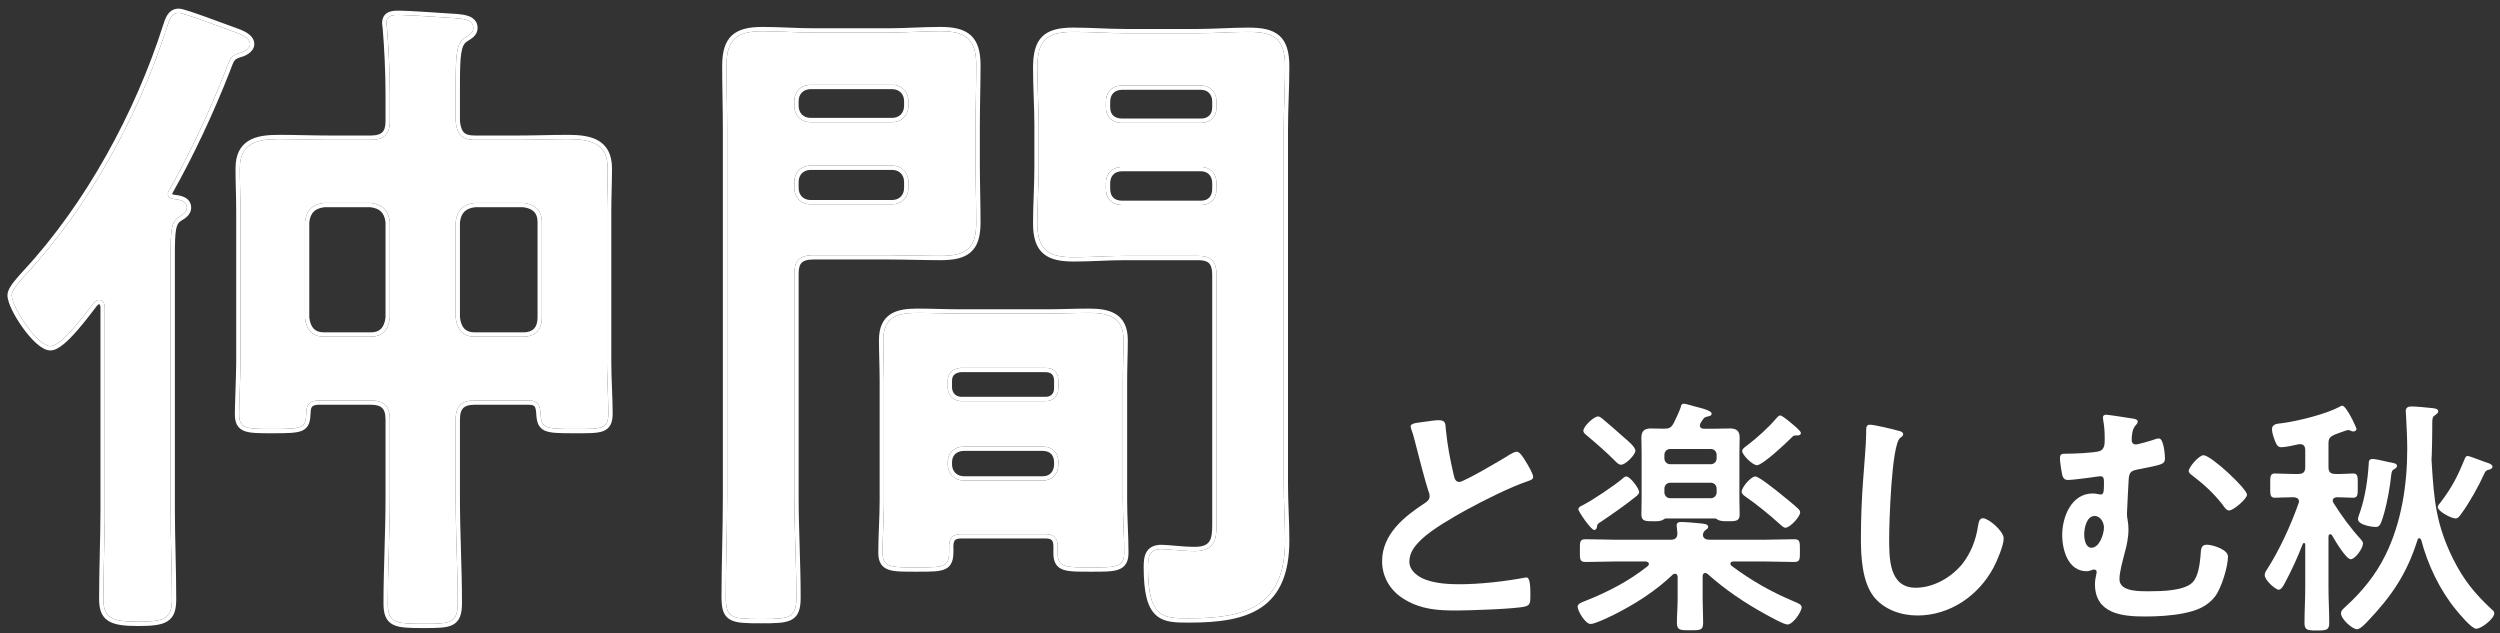 <svg width="221" height="56" viewBox="0 0 221 56" fill="none" xmlns="http://www.w3.org/2000/svg">
<rect x="0" y="0" width="221" height="56" fill="#333333" stroke="none"/>
<path d="M97.76 16.2V16.68C97.76 17.58 98.3 18.12 99.2 18.12H106.16C107 18.12 107.54 17.58 107.54 16.68V16.2C107.54 15.36 107 14.76 106.16 14.76H99.2C98.3 14.76 97.76 15.36 97.76 16.2ZM106.16 7.56H99.2C98.3 7.56 97.76 8.16 97.76 9V9.48C97.76 10.32 98.3 10.86 99.2 10.86H106.16C107 10.86 107.54 10.32 107.54 9.48V9C107.54 8.16 107 7.56 106.16 7.56ZM105.92 22.62H99.44C97.94 22.62 96.44 22.74 94.94 22.74C92.72 22.74 91.7 22.14 91.7 19.74C91.7 18.06 91.82 16.38 91.82 14.7V11.22C91.82 9.48 91.7 7.74 91.7 6C91.7 3.6 92.48 2.82 94.88 2.82C96.44 2.82 97.94 2.94 99.44 2.94H105.86C107.36 2.94 108.86 2.82 110.36 2.82C112.64 2.82 113.6 3.42 113.6 5.88C113.6 7.74 113.48 9.6 113.48 11.46V42.78C113.48 44.46 113.6 46.08 113.6 47.76C113.6 53.52 110.3 54.66 105.14 54.66C102.8 54.66 101.48 54.66 101.48 50.1C101.48 49.14 101.66 48.54 102.68 48.54C103.22 48.54 104.54 48.72 105.62 48.72C107.36 48.72 107.54 47.7 107.54 46.44V24.3C107.54 23.1 107.06 22.62 105.92 22.62ZM70.22 16.08V16.62C70.22 17.46 70.82 18.06 71.66 18.06H78.86C79.7 18.06 80.3 17.46 80.3 16.62V16.08C80.3 15.24 79.7 14.64 78.86 14.64H71.66C70.82 14.64 70.22 15.24 70.22 16.08ZM78.86 7.5H71.66C70.82 7.5 70.22 8.1 70.22 8.94V9.36C70.22 10.2 70.82 10.8 71.66 10.8H78.86C79.7 10.8 80.3 10.2 80.3 9.36V8.94C80.3 8.1 79.7 7.5 78.86 7.5ZM70.22 24.18V43.92C70.22 46.86 70.4 49.8 70.4 52.8C70.4 54.66 69.8 54.72 67.28 54.72C64.7 54.72 64.16 54.66 64.16 52.8C64.16 49.86 64.28 46.92 64.28 43.92V11.4C64.28 9.54 64.22 7.68 64.22 5.82C64.22 3.48 65.12 2.76 67.4 2.76C68.9 2.76 70.4 2.88 71.96 2.88H78.56C80.06 2.88 81.56 2.76 83.12 2.76C85.34 2.76 86.3 3.42 86.3 5.76C86.3 7.56 86.24 9.36 86.24 11.16V14.58C86.24 16.26 86.3 17.94 86.3 19.68C86.3 22.02 85.34 22.62 83.12 22.62C81.62 22.62 80.06 22.56 78.56 22.56H71.9C70.7 22.56 70.22 23.04 70.22 24.18ZM83.78 40.86V41.04C83.78 41.88 84.38 42.48 85.22 42.48H92.18C93.02 42.48 93.56 41.88 93.56 41.04V40.86C93.56 40.02 93.02 39.48 92.18 39.48H85.22C84.38 39.48 83.78 40.02 83.78 40.86ZM84.92 35.46H92.42C93.14 35.46 93.56 34.98 93.56 34.32V33.66C93.56 32.94 93.14 32.52 92.42 32.52H84.92C84.26 32.58 83.78 32.94 83.78 33.66V34.32C83.84 34.98 84.26 35.4 84.92 35.46ZM92.42 47.22H84.98C84.26 47.22 83.9 47.52 83.9 48.3C83.96 50.16 83.66 50.16 80.96 50.16C78.74 50.16 78.02 50.16 78.02 48.84C78.02 47.34 78.14 45.78 78.14 44.28V33.66C78.14 32.46 78.08 31.26 78.08 30.06C78.08 28.02 79.34 27.66 81.08 27.66C82.34 27.66 83.6 27.72 84.92 27.72H92.48C93.74 27.72 95 27.66 96.26 27.66C98 27.66 99.32 28.02 99.32 30.06C99.32 31.26 99.26 32.46 99.26 33.66V44.28C99.26 45.78 99.38 47.34 99.38 48.84C99.38 50.16 98.66 50.16 96.44 50.16C94.16 50.16 93.5 50.16 93.5 48.9V48.3C93.5 47.52 93.14 47.22 92.42 47.22Z" fill="white"/>
<path d="M8.3 26.76C7.64 27.6 5.48 30.6 4.46 30.6C3.32 30.6 1.04 27.18 1.04 26.1C1.04 25.56 1.94 24.66 2.36 24.18C7.88 18.24 12.32 10.08 14.78 2.34C14.96 1.8 15.14 1.14 15.8 1.14C16.28 1.14 20 2.58 20.72 2.82C21.2 3 22.1 3.3 22.1 3.9C22.1 4.32 21.5 4.62 21.2 4.68C20.42 4.92 20.36 5.1 19.94 6.24C18.5 9.9 16.82 13.5 14.9 16.92C14.84 17.04 14.84 17.04 14.84 17.16C14.84 17.4 15.02 17.52 15.26 17.58C15.74 17.64 16.52 17.7 16.52 18.36C16.52 18.78 16.1 19.02 15.8 19.2C15.14 19.62 15.08 20.34 15.08 22.62V45C15.08 47.64 15.2 50.34 15.2 52.98C15.2 54.66 14.6 54.96 12.2 54.96C9.74 54.96 9.14 54.54 9.14 52.92C9.14 50.28 9.26 47.64 9.26 45V27.18C9.26 26.88 9.14 26.52 8.78 26.52C8.6 26.52 8.48 26.58 8.3 26.76ZM40.28 19.62V28.08C40.4 29.16 40.94 29.76 41.96 29.76H46.28C47.3 29.76 47.9 29.16 47.9 28.08V19.62C47.9 18.6 47.3 18.06 46.28 17.94H41.96C40.94 18.06 40.4 18.6 40.28 19.62ZM32.78 17.94H28.64C27.62 18.06 27.08 18.6 26.96 19.62V28.08C27.08 29.16 27.62 29.76 28.64 29.76H32.78C33.8 29.76 34.34 29.16 34.46 28.08V19.62C34.34 18.6 33.8 18.06 32.78 17.94ZM47.78 36.48C47.72 35.7 47.48 35.4 46.7 35.4H41.96C40.82 35.4 40.28 35.88 40.28 37.08V44.04C40.28 47.16 40.46 50.22 40.46 53.28C40.46 55.14 39.8 55.14 37.4 55.14C35 55.14 34.28 55.08 34.28 53.34C34.28 50.28 34.46 47.16 34.46 44.04V37.08C34.46 35.88 33.92 35.4 32.78 35.4H28.22C27.44 35.4 27.08 35.7 27.08 36.48C27.02 37.86 26.78 37.92 24.08 37.92C21.8 37.92 21.14 37.92 21.14 36.6C21.14 35.94 21.26 33 21.26 32.04V18.72C21.26 17.46 21.2 16.2 21.2 14.88C21.2 12.66 22.7 12.3 24.62 12.3C26.12 12.3 27.68 12.36 29.18 12.36H32.78C33.92 12.36 34.46 11.88 34.46 10.74V8.22C34.46 6.3 34.34 4.08 34.22 2.64C34.22 2.46 34.16 2.22 34.16 2.04C34.16 1.32 34.76 1.32 35.3 1.32C36.14 1.32 39.44 1.56 40.46 1.62C40.94 1.68 41.84 1.74 41.84 2.46C41.84 2.88 41.54 3.06 41.06 3.36C40.34 3.84 40.28 4.86 40.28 7.68V10.74C40.4 11.88 40.82 12.36 41.96 12.36H45.74C47.24 12.36 48.74 12.3 50.24 12.3C52.16 12.3 53.72 12.66 53.72 14.88C53.72 16.2 53.66 17.46 53.66 18.72V32.04C53.66 33.54 53.78 35.22 53.78 36.54C53.78 37.98 53.12 37.92 50.72 37.92C48.14 37.92 47.84 37.86 47.78 36.48Z" fill="white"/>
<path d="M63.78 52.8C63.78 51.325 63.811 49.852 63.841 48.375C63.871 46.897 63.9 45.416 63.9 43.92V11.4C63.9 10.474 63.885 9.547 63.87 8.616C63.855 7.687 63.841 6.754 63.841 5.82C63.841 4.618 64.069 3.716 64.697 3.134C65.318 2.558 66.241 2.381 67.4 2.381C68.159 2.381 68.917 2.41 69.673 2.44C70.431 2.47 71.189 2.5 71.96 2.5L71.96 2.88C70.595 2.88 69.276 2.789 67.963 2.766L67.4 2.76C65.12 2.76 64.22 3.48 64.22 5.82L64.23 7.215C64.246 8.61 64.28 10.005 64.28 11.4V43.92L64.274 45.042C64.251 47.655 64.16 50.227 64.16 52.8L64.167 53.128C64.227 54.462 64.704 54.68 66.405 54.714L67.28 54.72C69.642 54.72 70.317 54.667 70.393 53.128L70.4 52.8C70.4 49.8 70.22 46.86 70.22 43.92V24.18C70.22 23.111 70.642 22.622 71.684 22.565L71.9 22.56H78.56C79.685 22.56 80.844 22.593 81.985 22.61L83.12 22.62C85.34 22.62 86.3 22.02 86.3 19.68C86.3 18.375 86.266 17.104 86.249 15.841L86.24 14.58V11.16C86.24 9.36 86.3 7.56 86.3 5.76C86.3 3.566 85.456 2.849 83.522 2.768L83.12 2.76C81.56 2.76 80.06 2.88 78.56 2.88L78.56 2.5C79.301 2.5 80.044 2.47 80.803 2.44C81.559 2.41 82.332 2.381 83.12 2.381C84.246 2.381 85.166 2.543 85.794 3.099C86.434 3.665 86.68 4.553 86.68 5.76C86.68 6.663 86.664 7.567 86.649 8.467C86.634 9.367 86.619 10.264 86.619 11.16V14.58C86.619 15.416 86.634 16.253 86.649 17.101C86.664 17.948 86.68 18.806 86.68 19.68C86.68 20.886 86.435 21.764 85.789 22.316C85.16 22.854 84.24 23 83.12 23C82.366 23 81.597 22.985 80.833 22.97C80.067 22.955 79.305 22.939 78.56 22.939H71.9C71.338 22.939 71.04 23.055 70.875 23.215C70.713 23.372 70.6 23.652 70.6 24.18V43.92C70.6 45.383 70.644 46.848 70.689 48.326C70.734 49.803 70.779 51.293 70.779 52.8C70.779 53.277 70.742 53.682 70.624 54.013C70.499 54.362 70.285 54.622 69.963 54.793C69.661 54.953 69.287 55.024 68.862 55.06C68.433 55.096 67.907 55.1 67.28 55.1C66.638 55.1 66.104 55.096 65.672 55.06C65.245 55.024 64.871 54.953 64.572 54.791C64.251 54.617 64.044 54.356 63.926 54.007C63.814 53.678 63.78 53.274 63.78 52.8ZM113.6 47.76C113.6 46.29 113.508 44.866 113.485 43.407L113.48 42.78V11.46C113.48 9.6 113.6 7.74 113.6 5.88C113.6 3.574 112.756 2.902 110.772 2.827L110.36 2.82C108.86 2.82 107.36 2.94 105.86 2.94L105.86 2.561C106.601 2.561 107.344 2.531 108.095 2.501C108.843 2.471 109.601 2.44 110.36 2.44C111.508 2.44 112.446 2.586 113.084 3.142C113.737 3.71 113.979 4.619 113.979 5.88C113.979 6.817 113.949 7.754 113.919 8.683C113.889 9.613 113.859 10.537 113.859 11.46V42.78C113.859 43.612 113.889 44.43 113.919 45.256C113.949 46.08 113.979 46.912 113.979 47.76C113.979 50.714 113.129 52.583 111.52 53.684C109.946 54.759 107.726 55.039 105.14 55.039C104.563 55.039 104.01 55.041 103.521 54.964C103.025 54.886 102.561 54.722 102.176 54.37C101.792 54.019 101.526 53.515 101.354 52.828C101.183 52.144 101.101 51.254 101.101 50.1C101.101 49.619 101.14 49.127 101.378 48.756C101.644 48.34 102.092 48.16 102.68 48.16C102.971 48.16 103.462 48.208 103.979 48.252C104.512 48.297 105.098 48.341 105.62 48.341L105.62 48.72L105.206 48.712C104.363 48.682 103.456 48.577 102.917 48.548L102.68 48.54C101.66 48.54 101.48 49.14 101.48 50.1L101.483 50.515C101.553 54.125 102.556 54.591 104.311 54.651L105.14 54.66C110.3 54.66 113.6 53.52 113.6 47.76ZM99.38 48.84C99.38 47.527 99.289 46.169 99.266 44.845L99.26 44.28V33.66C99.26 32.76 99.294 31.86 99.311 30.96L99.32 30.06C99.32 28.148 98.16 27.711 96.581 27.664L96.26 27.66C95 27.66 93.74 27.72 92.48 27.72L92.481 27.341C93.105 27.341 93.731 27.326 94.361 27.311C94.99 27.296 95.625 27.28 96.26 27.28C97.136 27.28 97.998 27.366 98.644 27.773C99.332 28.206 99.699 28.949 99.699 30.06C99.699 30.665 99.684 31.27 99.669 31.869C99.654 32.47 99.64 33.066 99.64 33.66V44.28C99.64 45.021 99.669 45.779 99.699 46.545C99.729 47.309 99.76 48.081 99.76 48.84C99.76 49.196 99.713 49.519 99.565 49.786C99.41 50.069 99.168 50.245 98.871 50.352C98.588 50.453 98.245 50.497 97.856 50.519C97.464 50.54 96.992 50.539 96.44 50.539C95.874 50.539 95.394 50.54 94.999 50.52C94.609 50.499 94.267 50.458 93.989 50.36C93.697 50.258 93.459 50.088 93.307 49.812C93.164 49.552 93.12 49.24 93.12 48.9V48.3C93.12 47.96 93.042 47.812 92.968 47.741C92.89 47.667 92.738 47.6 92.42 47.6H84.981C84.663 47.6 84.51 47.667 84.433 47.741C84.359 47.812 84.279 47.96 84.279 48.3C84.294 48.758 84.289 49.149 84.215 49.463C84.134 49.803 83.966 50.078 83.654 50.257C83.373 50.419 83.01 50.48 82.594 50.51C82.17 50.54 81.629 50.539 80.96 50.539C80.409 50.539 79.936 50.54 79.544 50.519C79.155 50.497 78.811 50.453 78.528 50.352C78.232 50.245 77.99 50.069 77.835 49.786C77.688 49.519 77.641 49.197 77.641 48.84C77.641 48.081 77.671 47.309 77.701 46.545C77.731 45.779 77.761 45.021 77.761 44.28V33.66C77.761 33.066 77.746 32.47 77.731 31.869C77.716 31.27 77.7 30.665 77.7 30.06C77.7 28.956 78.048 28.212 78.721 27.776C79.354 27.366 80.204 27.28 81.08 27.28C81.715 27.28 82.35 27.296 82.986 27.311C83.624 27.326 84.265 27.341 84.92 27.341L84.92 27.72C83.93 27.72 82.974 27.686 82.026 27.669L81.08 27.66C79.34 27.66 78.08 28.02 78.08 30.06L78.09 30.96C78.107 31.86 78.14 32.76 78.14 33.66V44.28L78.135 44.845C78.112 46.169 78.02 47.527 78.02 48.84C78.02 49.995 78.571 50.139 80.196 50.157L80.96 50.16C83.66 50.16 83.96 50.16 83.9 48.3C83.9 47.569 84.217 47.259 84.85 47.224L84.98 47.22H92.42C93.14 47.22 93.5 47.52 93.5 48.3V48.9L93.508 49.122C93.578 50.022 94.124 50.141 95.659 50.157L96.44 50.16C98.66 50.16 99.38 50.16 99.38 48.84ZM107.16 46.44V24.3C107.16 23.738 107.046 23.439 106.886 23.274C106.728 23.112 106.448 23 105.92 23H99.44C98.699 23 97.956 23.029 97.205 23.06C96.457 23.09 95.699 23.119 94.94 23.119C93.819 23.119 92.886 22.974 92.242 22.43C91.582 21.871 91.32 20.98 91.32 19.74C91.32 18.892 91.351 18.045 91.381 17.206C91.411 16.365 91.44 15.532 91.44 14.7V11.22C91.44 10.357 91.411 9.494 91.381 8.623C91.351 7.754 91.32 6.878 91.32 6C91.32 4.781 91.514 3.85 92.122 3.241C92.73 2.633 93.661 2.44 94.88 2.44C95.668 2.44 96.441 2.471 97.197 2.501C97.956 2.531 98.699 2.561 99.44 2.561L99.44 2.94L98.877 2.935C97.751 2.915 96.621 2.845 95.462 2.825L94.88 2.82C92.48 2.82 91.7 3.6 91.7 6L91.705 6.652C91.728 8.175 91.82 9.697 91.82 11.22V14.7L91.814 15.33C91.791 16.8 91.7 18.27 91.7 19.74L91.712 20.169C91.824 22.076 92.726 22.663 94.538 22.732L94.94 22.74C96.253 22.74 97.565 22.648 98.878 22.625L99.44 22.62H105.92C107.06 22.62 107.54 23.1 107.54 24.3V46.44L107.529 46.899C107.471 47.939 107.143 48.72 105.62 48.72L105.62 48.341C106.414 48.341 106.744 48.113 106.912 47.849C107.108 47.54 107.16 47.077 107.16 46.44ZM92.18 42.101L92.18 42.48H85.22L85.22 42.101H92.18ZM93.181 41.04V40.86C93.181 40.523 93.074 40.28 92.917 40.123C92.76 39.966 92.517 39.859 92.18 39.859H85.22C84.881 39.859 84.62 39.968 84.445 40.132C84.274 40.294 84.159 40.535 84.159 40.86V41.04C84.159 41.67 84.59 42.1 85.22 42.101L85.22 42.48L85.065 42.473C84.358 42.408 83.851 41.902 83.787 41.194L83.78 41.04V40.86C83.78 40.072 84.307 39.549 85.065 39.486L85.22 39.48H92.18C93.02 39.48 93.56 40.02 93.56 40.86V41.04L93.554 41.194C93.491 41.953 92.968 42.48 92.18 42.48L92.18 42.101C92.505 42.101 92.746 41.986 92.908 41.815C93.072 41.64 93.181 41.379 93.181 41.04ZM93.181 34.32V33.66C93.181 33.373 93.098 33.194 92.991 33.088C92.885 32.981 92.706 32.899 92.42 32.899H84.947C84.677 32.925 84.483 33.008 84.36 33.121C84.246 33.227 84.159 33.391 84.159 33.66V34.291C84.183 34.544 84.272 34.725 84.394 34.847C84.514 34.967 84.693 35.055 84.942 35.08H92.42L92.42 35.46H84.92C84.26 35.4 83.84 34.98 83.78 34.32V33.66C83.78 32.94 84.26 32.58 84.92 32.52H92.42C93.14 32.52 93.56 32.94 93.56 33.66V34.32L93.555 34.441C93.506 35.038 93.095 35.46 92.42 35.46L92.42 35.08C92.692 35.08 92.873 34.992 92.986 34.874C93.102 34.754 93.181 34.57 93.181 34.32ZM92.481 27.341L92.48 27.72H84.92L84.92 27.341H92.481ZM106.16 17.74V18.12H99.2L99.2 17.74H106.16ZM107.16 16.68V16.2C107.16 15.862 107.053 15.599 106.889 15.425C106.727 15.253 106.485 15.14 106.16 15.14H99.2C98.838 15.14 98.581 15.259 98.415 15.43C98.247 15.602 98.14 15.862 98.14 16.2V16.68C98.14 17.053 98.251 17.308 98.411 17.469C98.572 17.629 98.826 17.74 99.2 17.74L99.2 18.12L99.035 18.113C98.234 18.05 97.76 17.523 97.76 16.68V16.2C97.76 15.412 98.234 14.836 99.035 14.767L99.2 14.76H106.16C107 14.76 107.54 15.36 107.54 16.2V16.68L107.534 16.845C107.472 17.645 106.948 18.12 106.16 18.12V17.74C106.497 17.74 106.737 17.634 106.893 17.474C107.05 17.312 107.16 17.054 107.16 16.68ZM78.86 17.681L78.86 18.06H71.66V17.681H78.86ZM79.921 16.62V16.08C79.921 15.45 79.49 15.02 78.86 15.02H71.66C71.03 15.02 70.6 15.45 70.6 16.08V16.62C70.6 17.25 71.03 17.681 71.66 17.681V18.06L71.506 18.053C70.798 17.988 70.291 17.482 70.227 16.774L70.22 16.62V16.08C70.22 15.292 70.748 14.715 71.506 14.646L71.66 14.64H78.86C79.7 14.64 80.3 15.24 80.3 16.08V16.62L80.293 16.774C80.224 17.532 79.647 18.06 78.86 18.06L78.86 17.681C79.49 17.68 79.921 17.25 79.921 16.62ZM106.16 10.48V10.86H99.2L99.2 10.48H106.16ZM107.16 9.48V9C107.16 8.662 107.053 8.4 106.889 8.226C106.727 8.054 106.485 7.939 106.16 7.939H99.2C98.838 7.939 98.581 8.058 98.415 8.229C98.247 8.402 98.14 8.662 98.14 9V9.48C98.14 9.817 98.246 10.057 98.406 10.213C98.568 10.37 98.826 10.48 99.2 10.48L99.2 10.86L99.035 10.854C98.288 10.795 97.825 10.335 97.767 9.634L97.76 9.48V9C97.76 8.212 98.234 7.637 99.035 7.567L99.2 7.56H106.16C107 7.56 107.54 8.16 107.54 9V9.48L107.534 9.634C107.472 10.385 106.948 10.86 106.16 10.86V10.48C106.497 10.48 106.739 10.374 106.896 10.217C107.054 10.06 107.16 9.817 107.16 9.48ZM78.86 10.421L78.86 10.8H71.66V10.421H78.86ZM79.921 9.36V8.94C79.921 8.31 79.49 7.88 78.86 7.88H71.66C71.03 7.88 70.6 8.31 70.6 8.94V9.36C70.6 9.991 71.03 10.421 71.66 10.421V10.8L71.506 10.793C70.798 10.729 70.291 10.222 70.227 9.515L70.22 9.36V8.94C70.22 8.152 70.748 7.576 71.506 7.507L71.66 7.5H78.86C79.7 7.5 80.3 8.1 80.3 8.94V9.36L80.293 9.515C80.224 10.273 79.647 10.8 78.86 10.8L78.86 10.421C79.49 10.421 79.921 9.99 79.921 9.36ZM105.86 2.561L105.86 2.94H99.44L99.44 2.561H105.86ZM78.56 2.5L78.56 2.88H71.96L71.96 2.5H78.56Z" fill="white"/>
<path d="M40.46 53.28C40.46 50.602 40.322 47.925 40.288 45.207L40.28 44.04V37.08C40.28 35.955 40.755 35.462 41.753 35.405L41.96 35.4H46.7C47.48 35.4 47.72 35.7 47.78 36.48C47.84 37.86 48.14 37.92 50.72 37.92C52.97 37.92 53.691 37.973 53.773 36.793L53.78 36.54C53.78 35.385 53.688 33.955 53.665 32.61L53.66 32.04V18.72C53.66 17.46 53.72 16.2 53.72 14.88C53.72 12.799 52.349 12.352 50.596 12.305L50.24 12.3C48.74 12.3 47.24 12.36 45.74 12.36L45.74 11.98C46.486 11.98 47.232 11.965 47.982 11.95C48.732 11.935 49.486 11.921 50.24 11.921C51.205 11.921 52.166 12.007 52.892 12.43C53.264 12.647 53.572 12.952 53.784 13.368C53.994 13.78 54.1 14.281 54.1 14.88C54.1 15.545 54.084 16.194 54.069 16.831C54.054 17.469 54.039 18.095 54.039 18.72V32.04C54.039 32.782 54.07 33.569 54.1 34.343C54.13 35.113 54.159 35.871 54.159 36.54C54.159 36.919 54.118 37.257 53.978 37.534C53.828 37.833 53.585 38.019 53.277 38.128C52.988 38.23 52.632 38.269 52.227 38.286C51.817 38.303 51.313 38.3 50.72 38.3C50.077 38.3 49.562 38.296 49.154 38.268C48.753 38.24 48.414 38.186 48.145 38.062C47.852 37.925 47.659 37.713 47.548 37.424C47.448 37.164 47.417 36.851 47.401 36.509C47.373 36.134 47.303 35.981 47.235 35.91C47.178 35.85 47.054 35.779 46.7 35.779H41.96C41.433 35.779 41.132 35.893 40.957 36.062C40.785 36.23 40.659 36.528 40.659 37.08V44.04C40.659 45.594 40.704 47.134 40.749 48.672C40.794 50.208 40.84 51.744 40.84 53.28C40.84 53.759 40.798 54.163 40.674 54.49C40.542 54.837 40.321 55.086 40 55.247C39.699 55.398 39.33 55.459 38.918 55.489C38.502 55.52 37.995 55.52 37.4 55.52C36.803 55.52 36.292 55.516 35.869 55.481C35.45 55.447 35.078 55.382 34.774 55.234C34.453 55.079 34.221 54.839 34.08 54.502C33.946 54.183 33.9 53.793 33.9 53.34C33.9 51.803 33.945 50.253 33.99 48.701C34.035 47.148 34.08 45.593 34.08 44.04V37.08C34.08 36.529 33.956 36.23 33.783 36.062C33.609 35.893 33.307 35.779 32.78 35.779H28.22C27.865 35.779 27.698 35.85 27.614 35.927C27.538 35.997 27.46 36.141 27.46 36.48V36.488L27.459 36.496C27.444 36.839 27.418 37.157 27.322 37.418C27.216 37.709 27.026 37.924 26.73 38.062C26.46 38.186 26.116 38.24 25.705 38.268C25.287 38.296 24.753 38.3 24.08 38.3C23.514 38.3 23.034 38.3 22.639 38.278C22.248 38.257 21.904 38.214 21.624 38.111C21.329 38.003 21.092 37.824 20.942 37.54C20.802 37.274 20.761 36.952 20.761 36.6C20.761 36.261 20.791 35.352 20.82 34.42C20.85 33.479 20.881 32.512 20.881 32.04V18.72C20.881 18.095 20.866 17.469 20.851 16.831C20.836 16.194 20.82 15.545 20.82 14.88C20.82 13.672 21.238 12.884 21.995 12.432C22.707 12.006 23.657 11.921 24.62 11.921C25.374 11.921 26.143 11.935 26.907 11.95C27.673 11.965 28.434 11.98 29.18 11.98L29.18 12.36L28.046 12.351C27.284 12.339 26.515 12.321 25.754 12.31L24.62 12.3C22.7 12.3 21.2 12.66 21.2 14.88L21.209 15.859C21.226 16.83 21.26 17.775 21.26 18.72V32.04L21.241 33.065C21.207 34.327 21.14 36.105 21.14 36.6C21.14 37.755 21.645 37.899 23.299 37.917L24.08 37.92C26.78 37.92 27.02 37.86 27.08 36.48C27.08 35.749 27.396 35.439 28.079 35.403L28.22 35.4H32.78C33.92 35.4 34.46 35.88 34.46 37.08V44.04L34.452 45.21C34.418 47.939 34.28 50.663 34.28 53.34L34.289 53.647C34.365 54.895 34.956 55.101 36.577 55.134L37.4 55.14C39.65 55.14 40.371 55.14 40.452 53.607L40.46 53.28ZM22.1 3.9C22.1 3.3 21.2 3 20.72 2.82C20 2.58 16.28 1.14 15.8 1.14C15.14 1.14 14.96 1.8 14.78 2.34L14.544 3.066C12.042 10.587 7.707 18.426 2.36 24.18L1.977 24.606C1.546 25.087 1.04 25.695 1.04 26.1L1.047 26.208C1.182 27.391 3.356 30.6 4.46 30.6C5.48 30.6 7.64 27.6 8.3 26.76C8.48 26.58 8.6 26.52 8.78 26.52L8.845 26.524C9.154 26.565 9.26 26.899 9.26 27.18V45L9.255 45.99C9.232 48.3 9.14 50.61 9.14 52.92C9.14 54.439 9.667 54.903 11.76 54.955L12.2 54.96C14.45 54.96 15.118 54.696 15.192 53.279L15.2 52.98C15.2 50.67 15.108 48.314 15.085 45.992L15.08 45V22.62C15.08 20.34 15.14 19.62 15.8 19.2C16.081 19.031 16.468 18.81 16.516 18.436L16.52 18.36C16.52 17.7 15.74 17.64 15.26 17.58C15.05 17.528 14.886 17.429 14.849 17.244L14.84 17.16C14.84 17.04 14.84 17.04 14.9 16.92C16.58 13.928 18.076 10.797 19.389 7.609L19.94 6.24C20.36 5.1 20.42 4.92 21.2 4.68C21.481 4.624 22.026 4.357 22.093 3.978L22.1 3.9ZM32.78 29.381L32.78 29.76H28.64L28.64 29.381H32.78ZM32.78 17.94C33.8 18.06 34.34 18.6 34.46 19.62V28.08C34.34 29.16 33.8 29.76 32.78 29.76L32.78 29.381C33.212 29.381 33.495 29.256 33.685 29.061C33.881 28.86 34.024 28.538 34.08 28.059V19.644C34.025 19.202 33.886 18.908 33.69 18.711C33.491 18.513 33.194 18.374 32.749 18.319H28.671C28.226 18.374 27.928 18.513 27.73 18.711C27.534 18.908 27.395 19.202 27.34 19.644V28.059C27.396 28.538 27.539 28.86 27.734 29.061C27.925 29.256 28.208 29.381 28.64 29.381L28.64 29.76C27.62 29.76 27.08 29.16 26.96 28.08V19.62C27.08 18.6 27.62 18.06 28.64 17.94H32.78ZM46.28 29.381L46.28 29.76H41.96L41.96 29.381H46.28ZM47.52 28.08V19.62C47.52 19.188 47.396 18.903 47.204 18.711C47.008 18.515 46.699 18.374 46.249 18.319H41.99C41.545 18.374 41.249 18.513 41.051 18.711C40.853 18.909 40.714 19.205 40.659 19.65V28.052C40.715 28.535 40.858 28.859 41.055 29.061C41.245 29.256 41.528 29.381 41.96 29.381L41.96 29.76C40.94 29.76 40.4 29.16 40.28 28.08V19.62C40.4 18.6 40.94 18.06 41.96 17.94H46.28C47.3 18.06 47.9 18.6 47.9 19.62V28.08L47.893 28.276C47.823 29.232 47.236 29.76 46.28 29.76L46.28 29.381C46.715 29.381 47.012 29.254 47.2 29.061C47.39 28.866 47.52 28.551 47.52 28.08ZM32.78 11.98L32.78 12.36H29.18L29.18 11.98H32.78ZM34.08 10.74V8.22C34.08 6.313 33.961 4.104 33.842 2.672L33.841 2.656V2.64C33.841 2.582 33.831 2.506 33.815 2.394C33.801 2.296 33.78 2.162 33.78 2.04C33.78 1.808 33.829 1.596 33.942 1.419C34.057 1.239 34.218 1.128 34.383 1.06C34.684 0.935 35.053 0.94 35.3 0.94C35.727 0.94 36.773 1.001 37.837 1.068L40.482 1.241L40.495 1.242L40.507 1.243C40.721 1.27 41.128 1.305 41.47 1.439C41.646 1.509 41.835 1.616 41.98 1.787C42.133 1.966 42.22 2.193 42.22 2.46C42.22 2.783 42.095 3.027 41.898 3.224C41.728 3.394 41.491 3.536 41.27 3.675L41.27 3.676C41.037 3.831 40.873 4.083 40.775 4.701C40.676 5.333 40.659 6.261 40.659 7.68V10.715C40.717 11.249 40.839 11.542 41.006 11.709C41.166 11.869 41.436 11.98 41.96 11.98L41.96 12.36L41.755 12.354C40.769 12.298 40.393 11.809 40.28 10.74V7.68C40.28 4.86 40.34 3.84 41.06 3.36C41.54 3.06 41.84 2.88 41.84 2.46C41.84 1.74 40.94 1.68 40.46 1.62C39.567 1.568 36.929 1.377 35.721 1.33L35.3 1.32C34.76 1.32 34.16 1.32 34.16 2.04L34.169 2.185C34.186 2.336 34.22 2.505 34.22 2.64C34.34 4.08 34.46 6.3 34.46 8.22V10.74L34.454 10.946C34.391 11.938 33.849 12.36 32.78 12.36L32.78 11.98C33.307 11.98 33.611 11.868 33.787 11.702C33.958 11.54 34.08 11.257 34.08 10.74ZM45.74 11.98L45.74 12.36H41.96L41.96 11.98H45.74ZM22.48 3.9C22.479 4.297 22.203 4.576 21.984 4.733C21.767 4.89 21.51 4.996 21.311 5.042L21.311 5.043C20.94 5.157 20.828 5.233 20.737 5.352C20.615 5.512 20.516 5.773 20.296 6.371L20.293 6.379C18.849 10.048 17.164 13.657 15.238 17.089L15.239 17.09L15.22 17.129C15.22 17.137 15.22 17.146 15.22 17.158C15.226 17.163 15.236 17.171 15.253 17.179C15.274 17.189 15.303 17.197 15.34 17.207C15.56 17.234 15.916 17.272 16.215 17.395C16.378 17.462 16.552 17.564 16.686 17.729C16.825 17.9 16.899 18.114 16.899 18.36C16.899 18.712 16.719 18.97 16.533 19.145C16.358 19.312 16.143 19.436 16.003 19.52C15.881 19.597 15.798 19.682 15.733 19.788C15.666 19.899 15.609 20.052 15.565 20.283C15.476 20.759 15.46 21.47 15.46 22.62V45C15.46 46.315 15.489 47.646 15.52 48.981C15.55 50.316 15.579 51.656 15.579 52.98C15.579 53.843 15.43 54.524 14.803 54.921C14.512 55.105 14.151 55.205 13.733 55.263C13.313 55.321 12.805 55.34 12.2 55.34C11.578 55.34 11.056 55.313 10.624 55.244C10.194 55.175 9.828 55.059 9.536 54.862C8.913 54.444 8.761 53.759 8.761 52.92C8.761 51.595 8.79 50.27 8.82 48.951C8.85 47.63 8.881 46.315 8.881 45V27.18C8.881 27.071 8.857 26.979 8.828 26.93C8.816 26.909 8.807 26.904 8.807 26.903C8.806 26.903 8.805 26.903 8.803 26.902C8.8 26.902 8.793 26.899 8.78 26.899C8.738 26.899 8.723 26.906 8.71 26.912C8.689 26.922 8.651 26.947 8.581 27.016C8.254 27.434 7.547 28.395 6.801 29.245C6.421 29.678 6.019 30.098 5.64 30.411C5.45 30.568 5.257 30.705 5.068 30.805C4.884 30.902 4.675 30.98 4.46 30.98C4.227 30.98 4.001 30.894 3.801 30.782C3.596 30.668 3.391 30.511 3.19 30.33C2.79 29.969 2.381 29.485 2.015 28.977C1.648 28.467 1.315 27.92 1.073 27.426C0.84 26.951 0.66 26.465 0.66 26.1C0.66 25.87 0.752 25.646 0.854 25.459C0.959 25.264 1.099 25.067 1.244 24.883C1.529 24.521 1.881 24.151 2.074 23.93L2.082 23.922C7.558 18.029 11.972 9.92 14.418 2.225L14.42 2.22L14.567 1.79C14.627 1.634 14.7 1.474 14.791 1.332C14.991 1.022 15.309 0.761 15.8 0.761C15.918 0.761 16.076 0.798 16.218 0.836C16.376 0.878 16.571 0.938 16.787 1.008C17.221 1.149 17.758 1.338 18.299 1.533C18.846 1.731 19.392 1.933 19.847 2.101L20.84 2.46L20.854 2.465C21.078 2.549 21.464 2.683 21.786 2.878C22.095 3.065 22.48 3.388 22.48 3.9Z" fill="white"/>
<path d="M211.895 41.192C211.895 41.302 211.784 41.391 211.718 41.435C211.431 41.59 211.431 41.59 211.342 42.341C211.32 42.474 211.298 42.651 211.276 42.849C211.143 43.8 210.834 45.325 210.48 46.209C210.37 46.452 210.281 46.585 209.994 46.585C209.707 46.585 208.447 46.408 208.447 45.9C208.447 45.723 208.557 45.458 208.623 45.281C209.088 43.91 209.309 42.407 209.397 40.971C209.397 40.772 209.419 40.573 209.751 40.573C210.038 40.573 210.79 40.772 211.121 40.838C211.563 40.926 211.895 40.949 211.895 41.192ZM220.338 41.258C220.338 41.413 220.139 41.501 220.007 41.523C219.764 41.59 219.719 41.634 219.609 41.877C219.145 42.916 218.283 44.463 217.597 45.391C217.465 45.568 217.31 45.833 217.067 45.833C216.713 45.833 215.498 45.214 215.498 44.817C215.498 44.684 215.652 44.507 215.741 44.419C216.78 43.048 217.266 42.076 217.907 40.506C217.951 40.418 218.017 40.307 218.128 40.307C218.305 40.307 219.1 40.639 219.609 40.816C219.764 40.86 219.874 40.904 219.94 40.926C220.073 40.971 220.338 41.081 220.338 41.258ZM214.967 40.993C215.166 44.242 215.365 46.386 216.846 49.392C217.774 51.249 218.725 52.42 220.228 53.835C220.36 53.945 220.493 54.034 220.493 54.211C220.493 54.697 219.344 55.581 218.902 55.581C218.482 55.581 217.376 54.233 217.089 53.879C215.674 52.155 214.591 49.878 214.039 47.734C213.995 47.646 213.95 47.58 213.862 47.58C213.774 47.58 213.729 47.646 213.707 47.734C212.757 50.74 211.431 52.685 209.264 54.962C209.066 55.161 208.646 55.625 208.358 55.625C207.96 55.625 206.944 54.741 206.944 54.211C206.944 53.945 207.209 53.768 207.386 53.592C208.8 52.31 210.016 50.807 210.856 49.105C212.293 46.209 212.801 42.849 212.801 39.666C212.801 38.871 212.735 37.39 212.69 36.66C212.69 36.55 212.668 36.462 212.668 36.351C212.668 35.997 212.912 35.931 213.199 35.931C213.575 35.931 214.503 36.02 214.901 36.064C215.188 36.086 215.542 36.13 215.542 36.351C215.542 36.528 215.365 36.616 215.232 36.727C215.033 36.837 215.011 37.036 215.011 37.434V37.898C215.011 38.672 214.989 39.468 214.967 40.241C214.967 40.352 214.945 40.484 214.945 40.595C214.945 40.727 214.967 40.86 214.967 40.993ZM206.148 47.314C206.104 47.27 206.06 47.226 205.993 47.226C205.883 47.226 205.838 47.314 205.838 47.425V51.978C205.838 52.995 205.905 54.011 205.905 55.05C205.905 55.691 205.684 55.736 204.8 55.736C203.96 55.736 203.717 55.691 203.717 55.072C203.717 54.034 203.783 52.995 203.783 51.978V48.132C203.783 48.066 203.739 47.999 203.672 47.999C203.628 47.999 203.584 48.044 203.562 48.088C203.12 49.237 202.567 50.453 201.97 51.558C201.882 51.735 201.661 52.133 201.44 52.133C201.175 52.133 200.202 51.315 200.202 50.829C200.202 50.652 200.291 50.497 200.401 50.342C201.484 48.663 202.523 46.408 203.186 44.507C203.208 44.441 203.23 44.397 203.23 44.33C203.23 44.065 203.009 43.977 202.766 43.955H202.722C202.081 43.955 201.44 43.999 201.108 43.999C200.644 43.999 200.688 43.689 200.688 42.938C200.688 42.164 200.644 41.855 201.108 41.855C201.506 41.855 202.103 41.899 202.722 41.899H203.164C203.606 41.899 203.783 41.722 203.783 41.302V39.777C203.783 39.512 203.672 39.269 203.363 39.269H203.208C202.855 39.357 202.015 39.534 201.683 39.534C201.352 39.534 201.263 39.335 201.108 38.981C200.998 38.694 200.843 38.252 200.843 37.943C200.843 37.456 201.352 37.456 201.705 37.412C203.098 37.235 205.595 36.616 206.833 35.953C206.899 35.909 206.966 35.865 207.054 35.865C207.43 35.865 208.314 37.81 208.314 37.92C208.314 38.031 208.204 38.141 208.027 38.141C207.96 38.141 207.872 38.119 207.806 38.075C207.739 38.053 207.629 38.009 207.563 38.009C207.518 38.009 207.143 38.141 206.833 38.252C206.634 38.318 206.479 38.385 206.413 38.407C205.971 38.606 205.838 38.738 205.838 39.224V41.302C205.838 41.722 206.015 41.899 206.457 41.899C207.032 41.921 207.607 41.855 208.005 41.855C208.469 41.855 208.425 42.164 208.425 42.938C208.425 43.689 208.469 43.999 208.005 43.999C207.629 43.999 207.054 43.955 206.568 43.955C206.391 43.977 206.214 44.043 206.214 44.264C206.214 44.33 206.236 44.397 206.281 44.463C207.01 45.612 207.761 46.651 208.69 47.668C208.778 47.778 208.889 47.889 208.889 48.044C208.889 48.464 208.204 49.436 207.806 49.436C207.386 49.436 206.369 47.712 206.148 47.314Z" fill="white"/>
<path d="M194.787 40.241C195.45 40.241 198.633 43.203 198.633 43.734C198.633 44.109 197.417 45.126 197.064 45.126C196.798 45.126 196.621 44.817 196.445 44.574C195.627 43.535 194.809 42.805 193.77 42.01C193.638 41.921 193.483 41.789 193.483 41.634C193.483 41.302 194.389 40.241 194.787 40.241ZM185.172 45.612C184.443 45.612 184.244 46.696 184.244 47.248C184.244 47.646 184.354 48.42 184.885 48.42C185.592 48.42 185.99 47.204 185.99 46.629C185.99 46.187 185.68 45.612 185.172 45.612ZM186.189 36.661C186.366 36.661 188.377 36.97 188.62 37.014C188.753 37.036 188.974 37.103 188.974 37.257C188.974 37.39 188.885 37.501 188.797 37.589C188.487 37.92 188.443 38.473 188.443 38.915C188.443 39.18 188.62 39.291 188.797 39.291C189.018 39.291 190.3 38.915 190.587 38.805C190.654 38.783 190.742 38.761 190.853 38.761C191.272 38.761 191.383 40.197 191.383 40.529C191.383 41.081 191.029 41.081 188.974 41.501C188.399 41.612 188.222 41.744 188.178 42.341C188.156 42.828 188.023 45.06 188.023 45.413C188.023 45.635 188.045 45.789 188.09 46.01C188.134 46.276 188.156 46.541 188.156 46.806C188.156 47.535 188.001 48.243 187.802 48.95C187.648 49.569 187.36 50.564 187.36 51.205C187.36 52.376 189.349 52.266 190.145 52.266C191.118 52.266 193.085 52.221 193.814 51.492C194.323 50.984 194.455 49.901 194.522 49.193C194.566 48.508 194.566 48.154 195.096 48.154C195.583 48.154 196.953 48.574 196.953 49.193C196.953 50.055 196.4 51.934 195.826 52.708C195.118 53.636 194.146 53.99 193.041 54.211C191.958 54.432 190.698 54.498 189.593 54.498C187.537 54.498 185.194 54.233 185.194 51.625C185.194 51.337 185.26 50.984 185.327 50.696C185.327 50.652 185.349 50.608 185.349 50.564C185.349 50.431 185.238 50.343 185.106 50.343C185.017 50.343 184.951 50.387 184.863 50.409C184.752 50.453 184.597 50.497 184.465 50.497C182.829 50.497 182.299 48.641 182.299 47.292C182.299 45.723 183.094 43.623 184.995 43.623C185.305 43.623 185.526 43.712 185.725 43.712C185.968 43.712 185.99 43.424 185.99 42.673C185.99 42.385 185.99 42.098 185.68 42.098C185.592 42.098 184.973 42.187 184.84 42.209C184.42 42.253 183.205 42.43 182.829 42.43C182.497 42.43 182.387 42.275 182.299 41.987C182.232 41.678 182.1 40.838 182.1 40.529C182.1 40.109 182.276 40.109 182.63 40.109C183.293 40.109 184.995 40.042 185.57 39.888C186.056 39.755 186.056 39.225 186.056 38.805C186.056 38.208 186.034 37.744 185.923 37.147C185.923 37.081 185.901 36.97 185.901 36.904C185.901 36.727 186.012 36.661 186.189 36.661Z" fill="white"/>
<path d="M165.301 37.544C165.676 37.544 167.356 37.942 167.798 38.075C167.953 38.097 168.24 38.185 168.24 38.384C168.24 38.539 168.108 38.605 167.975 38.716C167.201 39.291 167.003 46.297 167.003 47.557C167.003 49.281 166.958 51.956 169.346 51.956C170.937 51.956 172.528 51.027 173.501 49.812C174.23 48.861 174.672 47.734 174.849 46.541C174.916 46.187 174.96 45.811 175.291 45.811C175.778 45.811 177.126 46.938 177.126 47.601C177.126 48.22 176.529 49.613 176.22 50.188C174.893 52.663 172.374 54.409 169.5 54.409C168.041 54.409 166.516 53.879 165.61 52.707C164.615 51.381 164.505 49.237 164.505 47.623C164.505 45.877 164.571 44.131 164.704 42.385C164.77 41.368 164.969 39.246 164.969 38.34V38.097C164.969 37.766 164.991 37.544 165.301 37.544Z" fill="white"/>
<path d="M159.134 45.303C159.134 45.657 158.25 46.651 157.83 46.651C157.653 46.651 157.454 46.43 157.321 46.32C156.371 45.458 155.354 44.64 154.315 43.91C154.161 43.8 153.962 43.667 153.962 43.468C153.962 43.093 154.757 42.12 155.177 42.12C155.487 42.12 156.968 43.314 157.299 43.579C157.653 43.866 158.648 44.662 158.957 44.971C159.068 45.082 159.134 45.17 159.134 45.303ZM144.899 43.49C144.899 43.689 144.722 43.8 144.568 43.932C143.595 44.706 142.578 45.413 141.562 46.099C141.252 46.298 141.208 46.32 141.186 46.496C141.164 46.651 141.12 46.85 140.921 46.85C140.655 46.85 139.528 45.237 139.528 45.016C139.528 44.839 139.727 44.75 139.86 44.684C140.722 44.264 142.689 42.938 143.418 42.319C143.507 42.231 143.617 42.12 143.772 42.12C144.104 42.12 144.899 43.181 144.899 43.49ZM159.2 38.274C159.2 38.451 159.023 38.495 158.869 38.495H158.67C158.537 38.495 158.404 38.65 158.316 38.738C157.874 39.18 155.818 41.125 155.31 41.125C154.934 41.125 154.006 40.219 154.006 39.865C154.006 39.689 154.227 39.534 154.47 39.357C155.31 38.716 156.349 37.788 157.034 36.97C157.122 36.882 157.233 36.727 157.366 36.727C157.52 36.727 157.984 37.103 158.117 37.213C158.603 37.611 159.2 38.097 159.2 38.274ZM144.568 39.843C144.568 40.197 143.706 41.081 143.308 41.081C143.087 41.081 142.932 40.904 142.777 40.75C141.982 39.954 141.142 39.224 140.302 38.517C140.147 38.385 139.97 38.274 139.97 38.075C139.97 37.699 140.877 36.815 141.274 36.815C141.407 36.815 141.54 36.926 141.65 37.014C141.96 37.257 143.175 38.318 143.485 38.606C143.838 38.915 144.568 39.49 144.568 39.843ZM151.221 42.673H147.662C147.353 42.673 147.132 42.894 147.132 43.203V43.513C147.132 43.822 147.353 44.043 147.662 44.043H151.221C151.53 44.043 151.751 43.822 151.751 43.513V43.203C151.751 42.894 151.53 42.673 151.221 42.673ZM147.662 41.037H151.221C151.53 41.037 151.751 40.816 151.751 40.507V40.219C151.751 39.91 151.53 39.689 151.221 39.689H147.662C147.353 39.689 147.132 39.91 147.132 40.219V40.507C147.132 40.816 147.353 41.037 147.662 41.037ZM148.568 36.02C148.613 35.843 148.635 35.688 148.856 35.688C149.011 35.688 149.563 35.865 149.74 35.909C150.226 36.042 151.309 36.263 151.309 36.572C151.309 36.771 151.044 36.793 150.889 36.837C150.735 36.859 150.624 36.948 150.536 37.081C150.447 37.191 150.403 37.301 150.337 37.39C150.293 37.478 150.27 37.523 150.27 37.611C150.27 37.832 150.447 37.898 150.624 37.898H151.619C152.061 37.898 152.503 37.876 152.945 37.876C153.497 37.876 153.785 38.097 153.785 38.672C153.785 39.136 153.763 39.6 153.763 40.064V44.109C153.763 44.574 153.785 45.038 153.785 45.502C153.785 46.099 153.365 46.077 152.724 46.077C152.437 46.077 152.127 46.077 151.884 45.966C151.796 45.9 151.707 45.833 151.597 45.833H147.286C147.176 45.833 147.11 45.878 147.021 45.944C146.756 46.099 146.447 46.077 146.159 46.077C145.518 46.077 145.098 46.099 145.098 45.502C145.098 45.17 145.12 44.485 145.12 44.109V40.064C145.12 39.622 145.098 39.158 145.098 38.716C145.098 38.119 145.341 37.876 145.938 37.876C146.314 37.876 146.712 37.898 147.088 37.898C147.552 37.898 147.729 37.81 147.95 37.412C148.104 37.125 148.48 36.307 148.568 36.02ZM150.956 50.74C150.889 50.696 150.823 50.652 150.735 50.652C150.514 50.652 150.514 50.917 150.514 50.939V52.951C150.514 53.658 150.558 54.343 150.558 55.028C150.558 55.736 150.293 55.714 149.408 55.714C148.568 55.714 148.237 55.736 148.237 55.05C148.237 54.41 148.303 53.68 148.303 52.951V50.983C148.281 50.873 148.259 50.718 148.06 50.718C147.994 50.718 147.927 50.762 147.883 50.785C146.336 52.265 144.524 53.415 142.623 54.365C142.225 54.564 140.987 55.161 140.611 55.161C140.147 55.161 139.462 54.012 139.462 53.636C139.462 53.349 139.86 53.238 140.125 53.127C142.092 52.354 144.015 51.359 145.673 50.033C145.739 49.967 145.761 49.922 145.761 49.834C145.761 49.702 145.607 49.657 145.496 49.635H142.8C141.915 49.635 141.053 49.679 140.169 49.679C139.639 49.679 139.661 49.436 139.661 48.685C139.661 47.889 139.639 47.668 140.169 47.668C141.053 47.668 141.915 47.712 142.8 47.712H147.684C148.082 47.712 148.281 47.557 148.281 47.138C148.259 46.916 148.215 46.541 148.215 46.452C148.215 46.187 148.414 46.143 148.613 46.143C148.966 46.143 150.027 46.231 150.425 46.276C150.668 46.32 151 46.32 151 46.585C151 46.718 150.911 46.74 150.757 46.872C150.602 46.983 150.558 47.115 150.536 47.292C150.558 47.624 150.845 47.712 151.132 47.712H155.973C156.857 47.712 157.719 47.668 158.603 47.668C159.134 47.668 159.112 47.911 159.112 48.685C159.112 49.436 159.134 49.679 158.603 49.679C157.719 49.679 156.857 49.635 155.973 49.635H153.21C153.1 49.635 152.967 49.679 152.967 49.834C152.967 49.9 153.011 49.945 153.055 50.011C154.912 51.381 156.548 52.31 158.648 53.194C158.913 53.304 159.266 53.437 159.266 53.68C159.266 54.056 158.515 55.205 158.007 55.205C157.675 55.205 156.437 54.498 156.106 54.321C154.249 53.304 152.503 52.133 150.956 50.74Z" fill="white"/>
<path d="M124.698 37.7C124.698 37.368 125.427 37.368 126.134 37.258C126.466 37.213 126.842 37.147 127.195 37.147C127.814 37.147 127.77 37.478 127.814 37.987C127.947 39.313 128.19 40.639 128.499 41.943C128.566 42.231 128.632 42.606 129.008 42.606C129.406 42.606 132.942 40.529 133.517 40.153C133.694 40.065 133.892 39.932 134.091 39.932C134.379 39.932 134.754 40.595 134.887 40.816C135.064 41.103 135.528 41.855 135.528 42.164C135.528 42.385 135.285 42.452 135.108 42.518C133.517 43.048 131.152 44.242 129.649 45.06C128.477 45.701 126.598 46.784 125.67 47.668C125.095 48.221 124.587 48.818 124.587 49.657C124.587 50.453 125.361 51.006 126.046 51.249C126.974 51.58 128.013 51.647 128.986 51.647C130.842 51.647 132.964 51.404 134.754 51.072C134.821 51.05 134.887 51.05 134.953 51.05C135.263 51.05 135.285 51.956 135.285 52.42V52.686C135.285 53.26 135.263 53.503 134.821 53.614C133.981 53.835 129.803 53.968 128.742 53.968C127.107 53.968 125.67 53.879 124.211 53.017C122.973 52.31 122.178 51.072 122.178 49.613C122.178 47.204 124.167 45.635 126.002 44.441C126.223 44.286 126.377 44.132 126.377 43.866C126.377 43.69 126.355 43.601 126.289 43.468C126.024 42.673 125.405 40.33 125.184 39.424C125.051 38.915 124.941 38.429 124.764 37.965C124.742 37.876 124.698 37.788 124.698 37.7Z" fill="white"/>
</svg>
